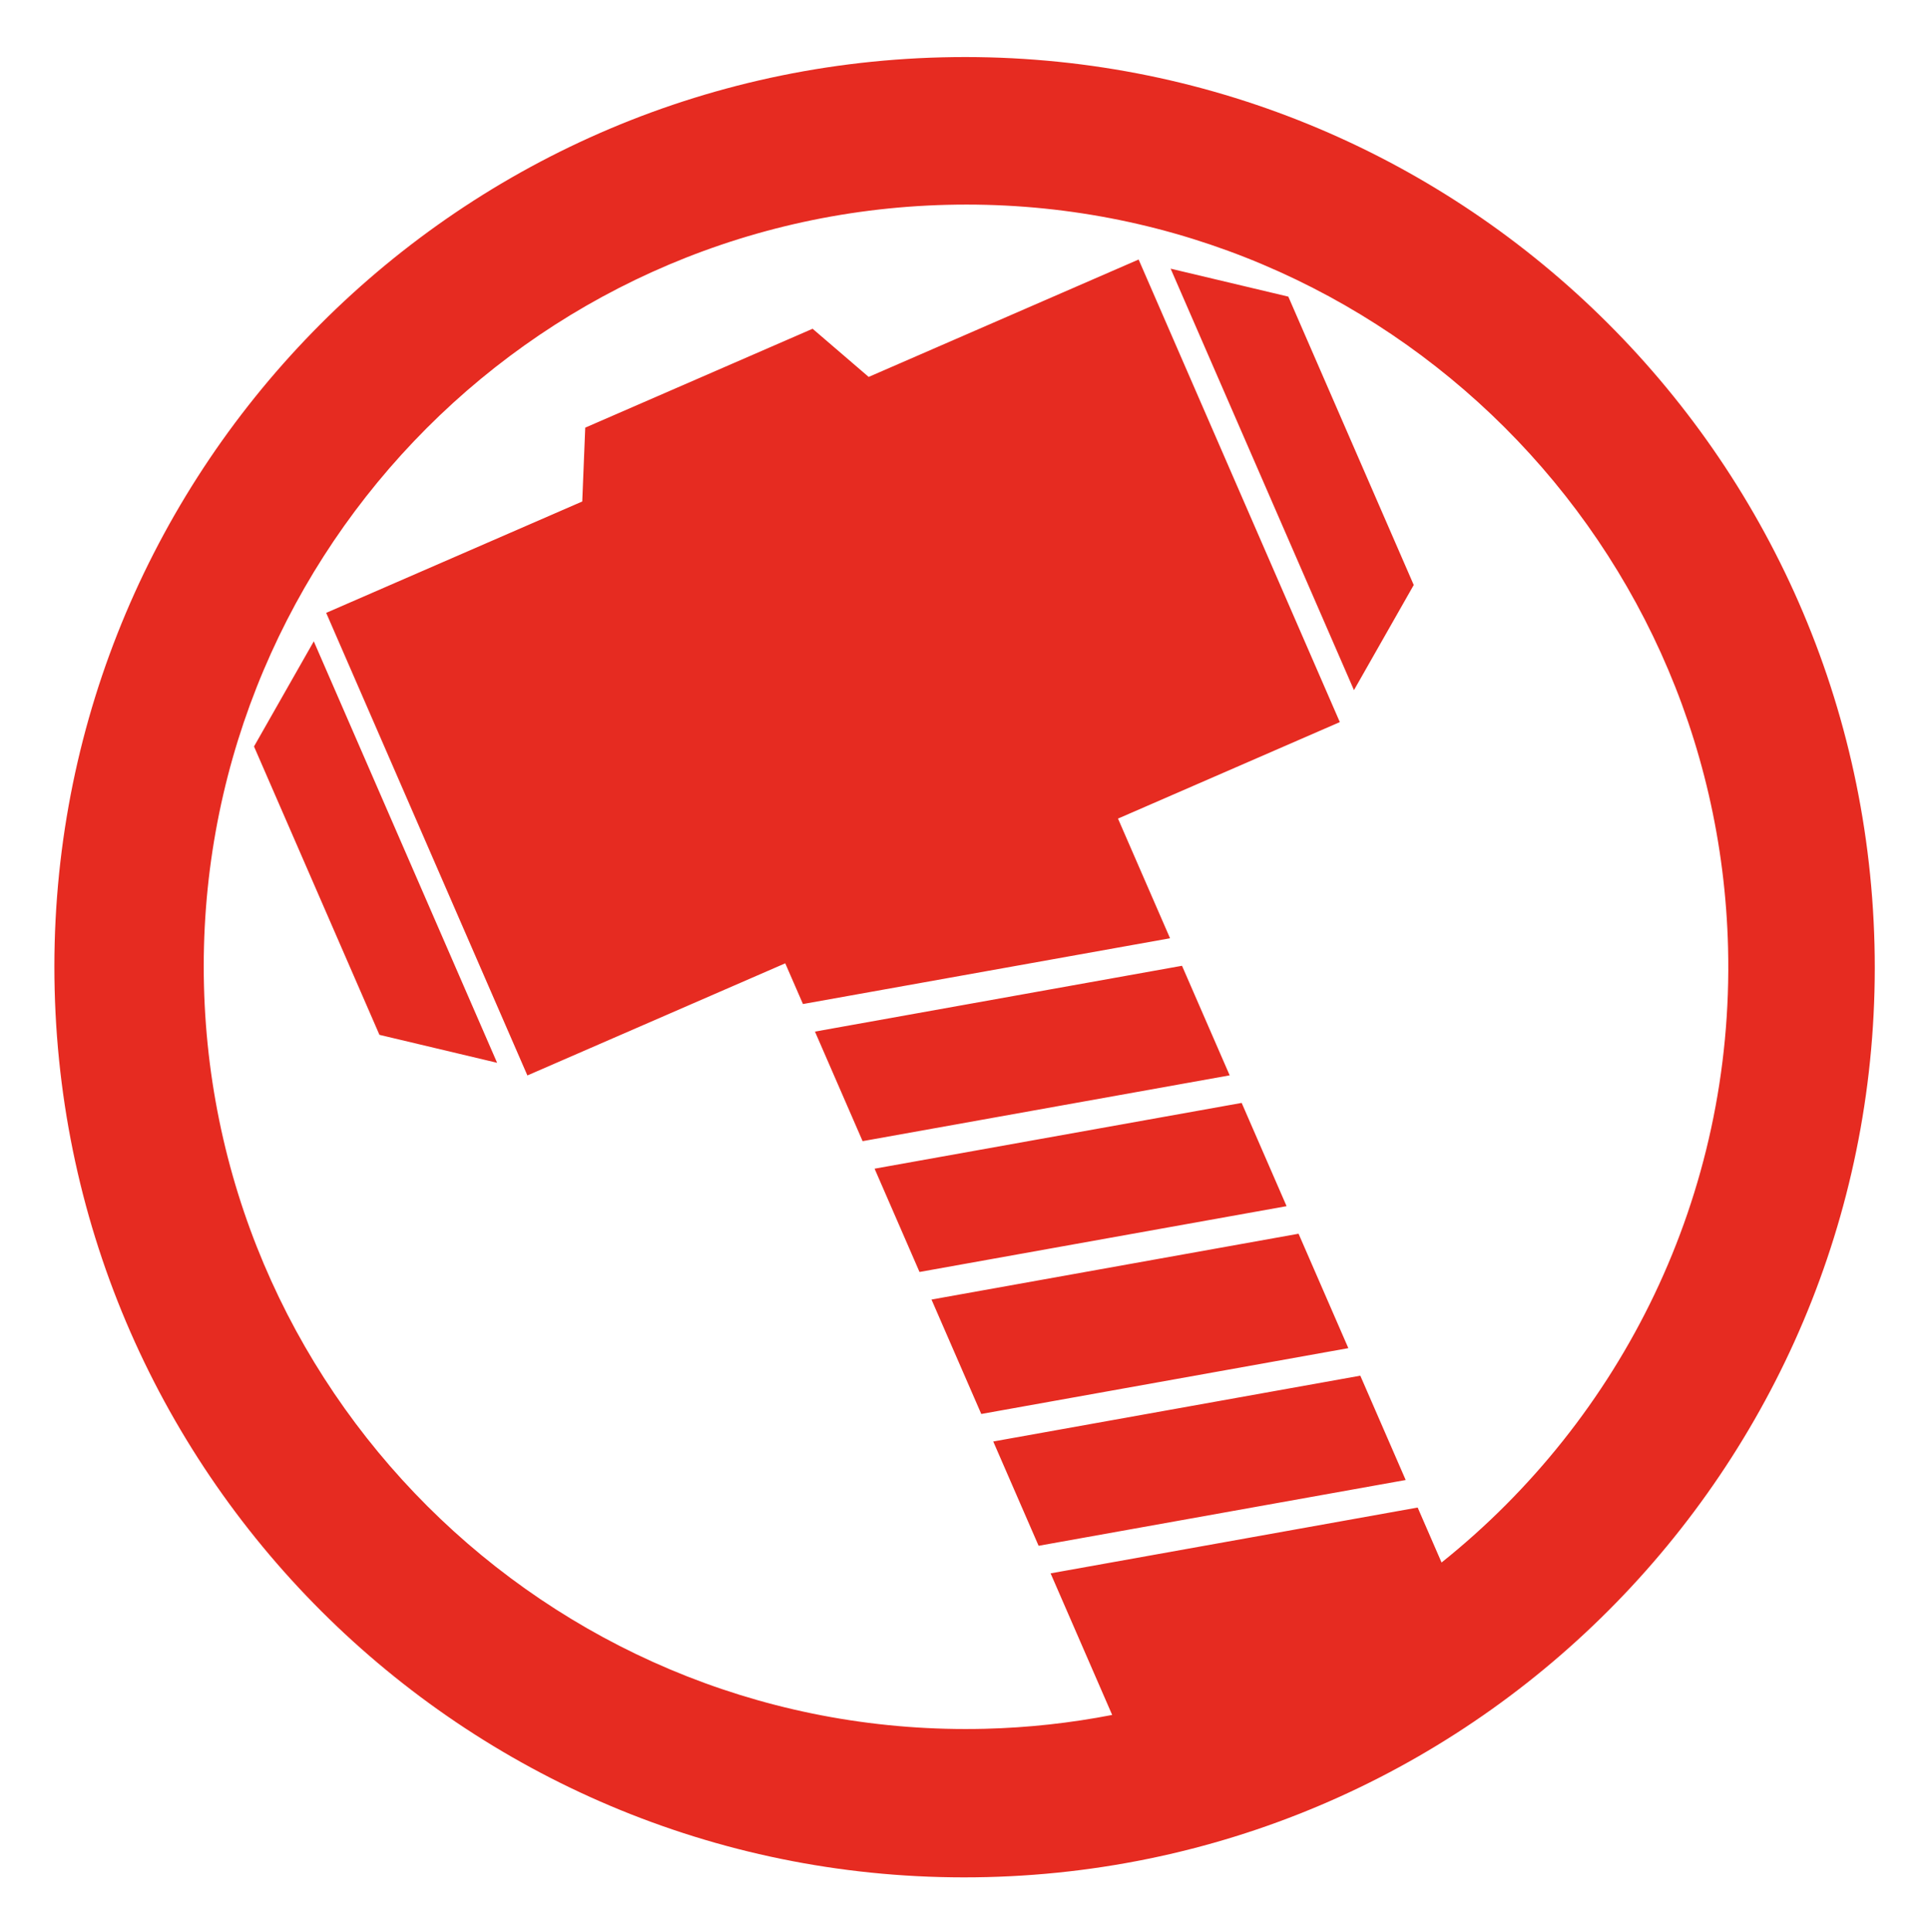 <?xml version="1.0" encoding="UTF-8" standalone="no"?>
<!DOCTYPE svg PUBLIC "-//W3C//DTD SVG 1.1//EN" "http://www.w3.org/Graphics/SVG/1.1/DTD/svg11.dtd">
<svg width="100%" height="100%" viewBox="0 0 3000 3005" version="1.1" xmlns="http://www.w3.org/2000/svg" xmlns:xlink="http://www.w3.org/1999/xlink" xml:space="preserve" xmlns:serif="http://www.serif.com/" style="fill-rule:evenodd;clip-rule:evenodd;stroke-linejoin:round;stroke-miterlimit:2;">
    <g transform="matrix(4.167,0,0,4.167,0,0)">
        <rect x="0" y="1" width="720" height="720" style="fill:none;"/>
        <g transform="matrix(0.24,0,0,0.24,0,0)">
            <path d="M2915,1469.15C2934.34,2250.67 2316.54,2899.83 1535.01,2919.17C753.492,2938.5 104.342,2320.7 85,1539.18C65.654,757.733 683.458,108.504 1464.98,89.162C2246.51,69.833 2895.66,687.696 2915,1469.15ZM1472.95,318.529C818.471,334.721 301,878.363 317.2,1532.85C333.383,2187.33 877.117,2704.72 1531.6,2688.53C1599.2,2686.86 1665.3,2679.47 1729.53,2667L1633.77,2446.81L2204.59,2344.46L2241.76,2429.93C2521.29,2206.46 2696.81,1859.57 2687.28,1474.19C2671.1,819.717 2127.44,302.333 1472.95,318.529ZM1912.25,1672.33L1341.42,1774.67L1267.33,1604.3L1838.14,1501.94L1912.25,1672.33ZM2000.74,1875.78L1429.92,1978.12L1360.05,1817.49L1930.9,1715.2L2000.74,1875.78ZM2096.78,2096.59L1525.96,2198.95L1448.56,2021.01L2019.38,1918.65L2096.78,2096.59ZM2083.55,1122.99L1738.58,1273.04L1819.53,1459.14L1248.67,1561.43L1221.13,1498.1L820.137,1672.5L507.242,953.096L905.446,779.9L910.083,665.062L1263.68,511.271L1350.86,586.171L1770.66,403.583L2083.55,1122.99ZM2198.5,909.762L2105.52,1073.27L1820.44,417.825L2003.44,461.296L2198.5,909.762ZM2185.97,2301.65L1615.12,2403.94L1544.59,2241.76L2115.4,2139.4L2185.97,2301.65ZM773.05,1652.81L590.063,1609.34L394.996,1160.88L487.971,997.371L773.05,1652.81Z" style="fill:rgb(230,43,33);fill-rule:nonzero;"/>
        </g>
    </g>
</svg>
